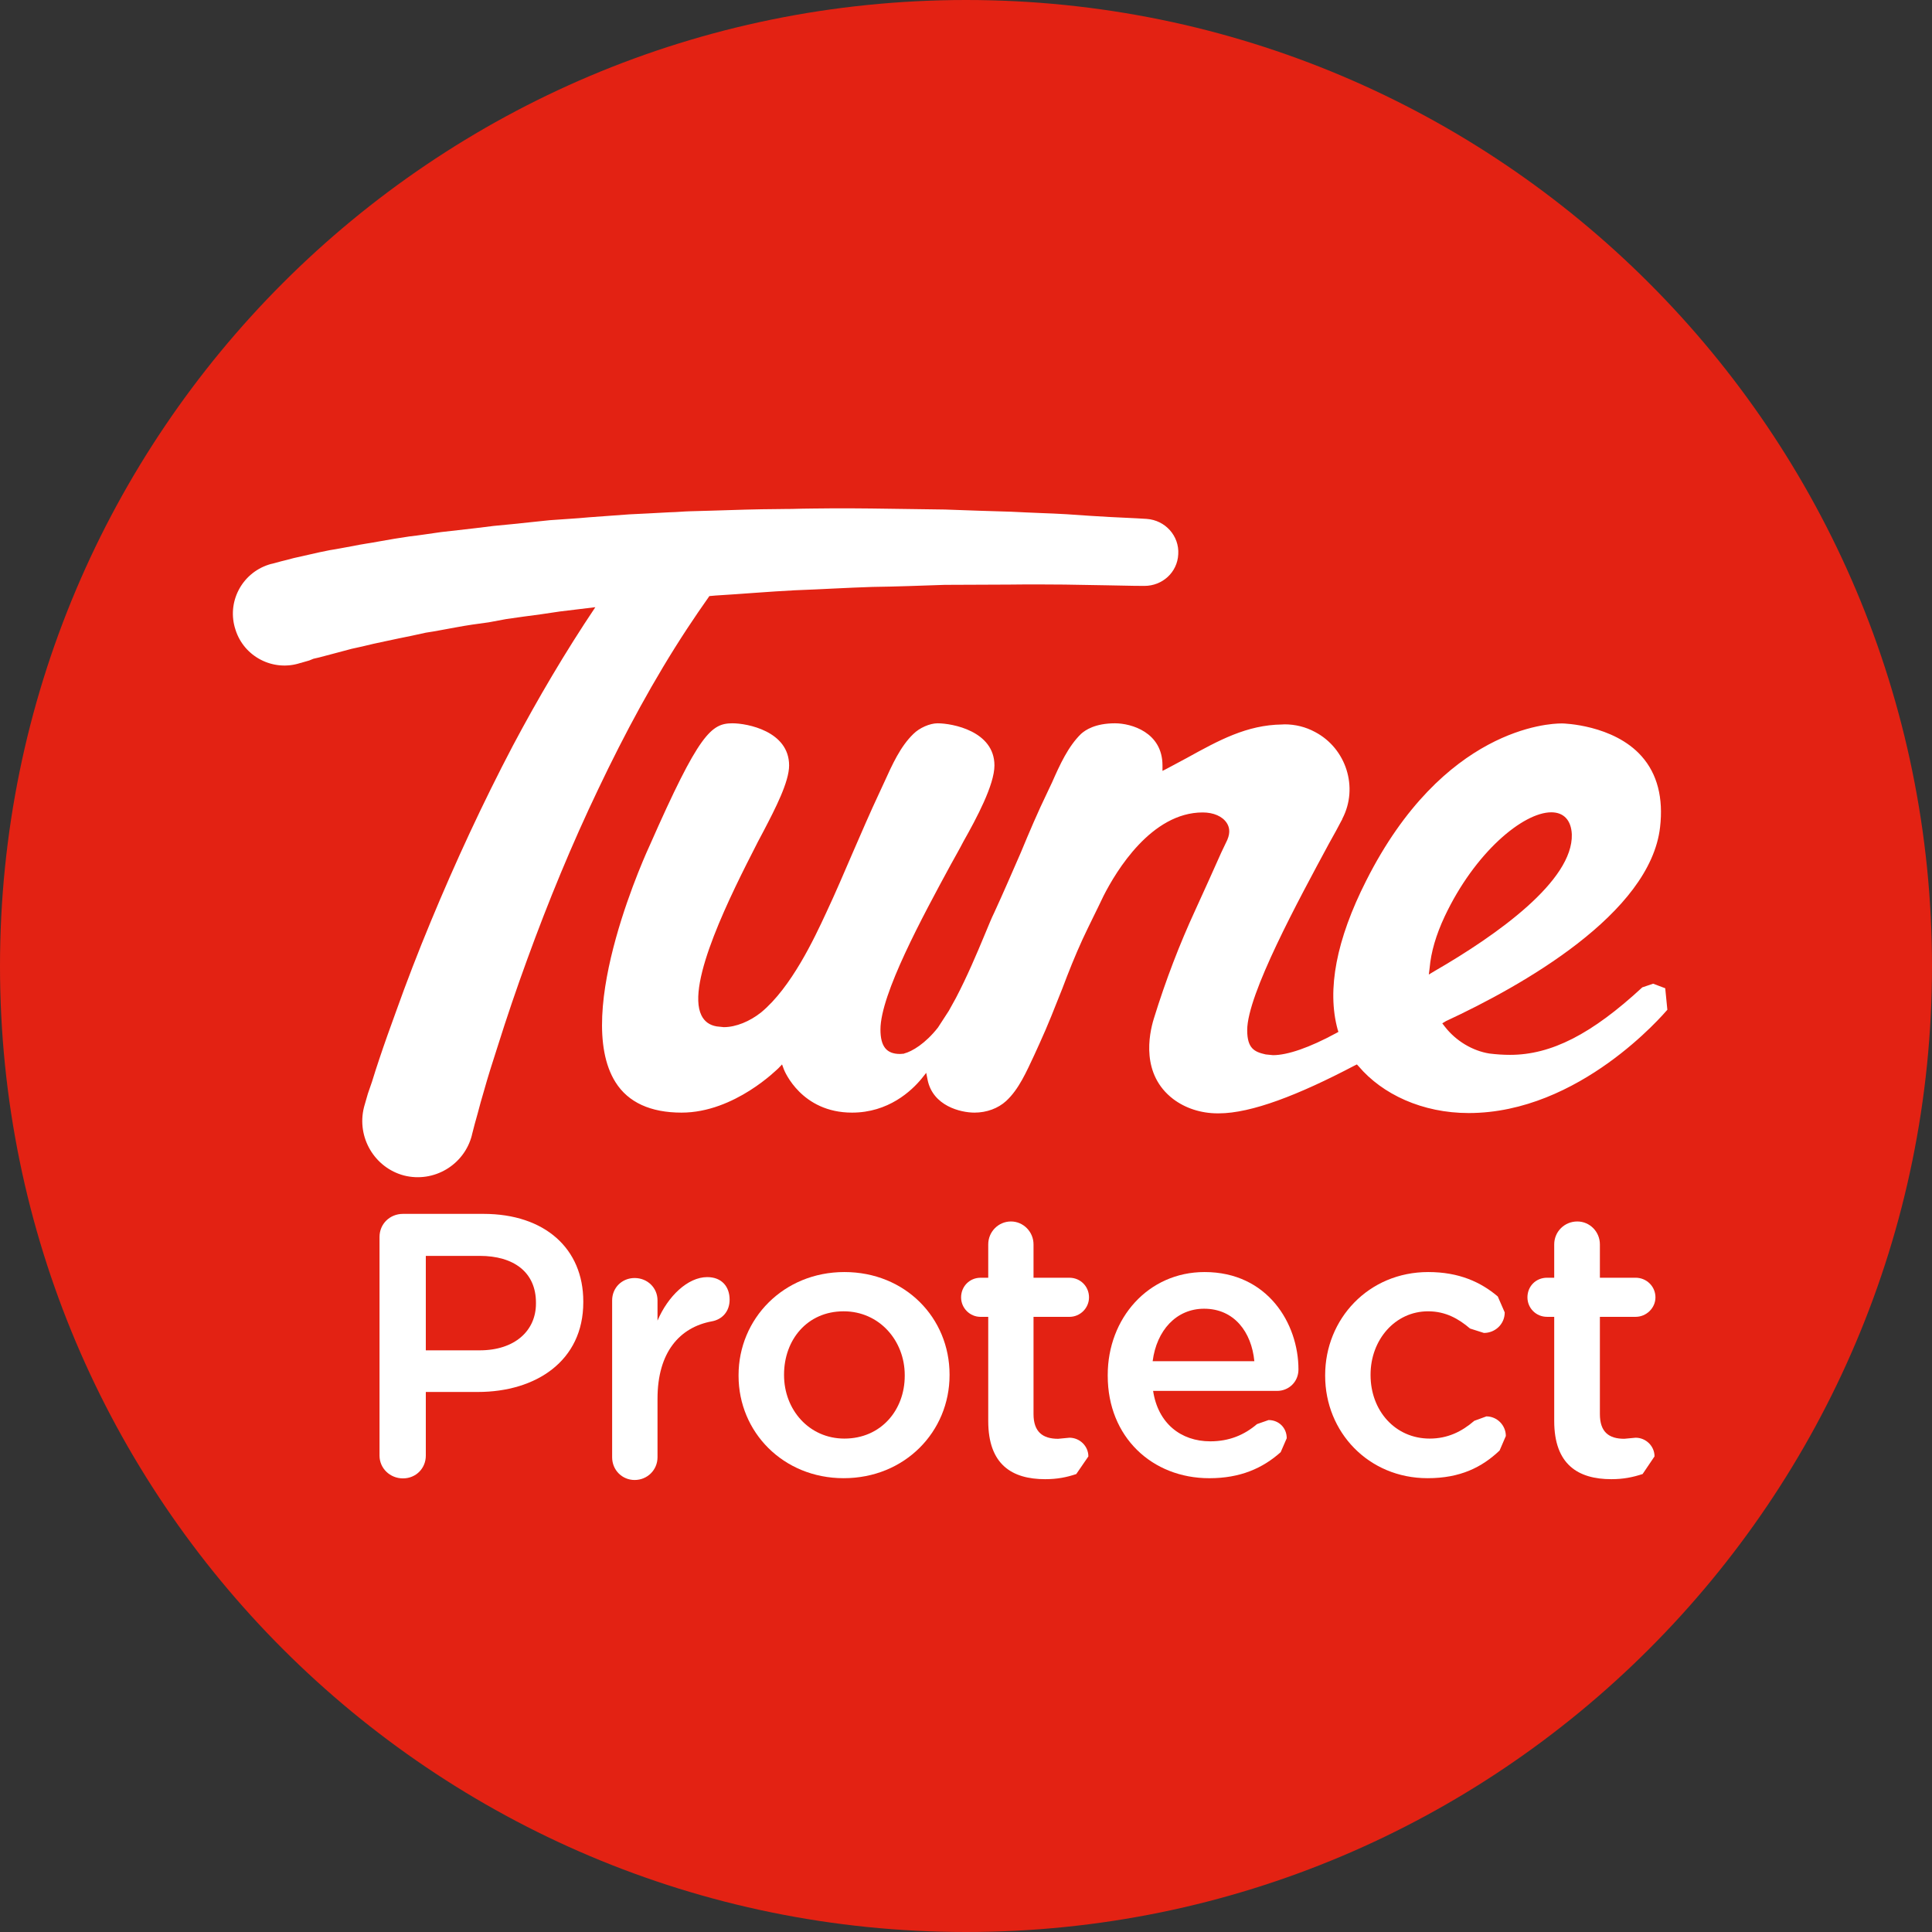 <?xml version="1.0" encoding="utf-8"?>
<svg xmlns="http://www.w3.org/2000/svg" width="100" height="100" viewBox="0 0 100 100" fill="none">
<rect x="0" y="0" width="100" height="100" fill="#333333" stroke="none"/>
<path d="M100 50.007C100 77.621 77.599 100 50.003 100C22.384 100 -7.62939e-06 77.621 -7.62939e-06 50.007C-7.62939e-06 22.388 22.384 0 50.003 0C77.599 0 100 22.388 100 50.007Z" fill="#E32213"/>
<path d="M80.296 42.045C78.839 42.045 76.338 44.119 74.775 47.437C74.332 48.383 74.07 49.267 73.997 50.107L73.955 50.442L74.244 50.268C77.536 48.367 81.425 45.577 81.357 43.188C81.326 42.457 80.941 42.045 80.296 42.045ZM63.08 57.627H63.034C62.145 57.627 61.344 57.353 60.726 56.887C59.057 55.613 59.465 53.562 59.72 52.731C60.345 50.709 61.058 48.863 61.871 47.101C62.321 46.11 62.778 45.111 63.209 44.135L63.526 43.47C63.701 43.058 63.617 42.785 63.499 42.601C63.274 42.251 62.809 42.052 62.252 42.052C59.598 42.052 57.776 45.079 57.12 46.369C56.777 47.095 56.398 47.834 56.029 48.627C55.648 49.458 55.304 50.321 54.992 51.152C54.614 52.104 54.233 53.082 53.802 54.02L53.535 54.607C53.127 55.476 52.734 56.384 52.078 56.987C51.663 57.368 51.072 57.589 50.439 57.589C49.722 57.589 48.288 57.246 48.013 55.895L47.941 55.53L47.716 55.813C47.175 56.476 45.977 57.589 44.101 57.589C41.486 57.589 40.608 55.446 40.571 55.346L40.479 55.095L40.288 55.294C40.261 55.309 38.031 57.589 35.278 57.589C33.676 57.589 32.517 57.062 31.86 56.017C29.58 52.41 33.6 43.822 33.638 43.739C36.185 37.957 36.814 37.438 37.916 37.438C38.666 37.438 40.844 37.842 40.844 39.62C40.844 40.473 40.124 41.862 39.54 42.983L39.22 43.586L39.167 43.692C37.878 46.21 35.491 50.916 36.306 52.555C36.459 52.868 36.722 53.066 37.1 53.127L37.462 53.165C38.092 53.165 38.812 52.868 39.403 52.395C40.958 51.106 42.141 48.589 42.766 47.238C43.255 46.201 43.697 45.149 44.144 44.119C44.589 43.097 45.047 42.029 45.528 41.008L45.768 40.489C46.183 39.574 46.603 38.636 47.278 37.987C47.591 37.674 48.128 37.438 48.528 37.438C49.294 37.438 51.472 37.842 51.472 39.62C51.472 40.619 50.549 42.349 49.859 43.57C49.684 43.914 49.447 44.325 49.199 44.776C47.761 47.429 45.572 51.457 45.572 53.287C45.572 54.165 45.886 54.553 46.583 54.553H46.595L46.793 54.538V54.531C47.212 54.425 47.899 54.012 48.547 53.188L49.111 52.319L49.478 51.655C50.057 50.55 50.561 49.359 50.961 48.397C51.159 47.925 51.323 47.512 51.461 47.238C51.938 46.201 52.391 45.149 52.841 44.119C53.264 43.097 53.718 42.029 54.213 41.008L54.458 40.489C54.861 39.574 55.289 38.636 55.953 37.987C56.174 37.788 56.681 37.438 57.714 37.438C58.553 37.438 60.17 37.903 60.17 39.62V39.902L60.422 39.772L61.42 39.238C63.092 38.315 64.536 37.522 66.363 37.499L66.489 37.492C67.034 37.492 67.575 37.621 68.067 37.888C69.676 38.734 70.325 40.755 69.482 42.373L69.459 42.441L69.444 42.457C69.276 42.785 69.05 43.197 68.788 43.662C67.217 46.576 64.555 51.472 64.555 53.319C64.555 54.279 64.937 54.447 65.512 54.577L65.89 54.615C66.645 54.615 67.774 54.226 69.154 53.478L69.276 53.41L69.234 53.279C68.674 51.221 69.169 48.634 70.71 45.592C74.699 37.674 80.197 37.446 80.807 37.446H80.883C80.883 37.446 83.516 37.499 84.972 39.146C85.784 40.061 86.1 41.305 85.925 42.815C85.414 47.293 78.771 51.029 74.843 52.852L74.652 52.968L74.775 53.127C75.355 53.882 76.224 54.393 77.093 54.531C77.467 54.577 77.817 54.599 78.161 54.599C80.296 54.599 82.389 53.525 85.005 51.106L85.566 50.916L86.192 51.152L86.302 52.265C86.119 52.471 81.764 57.611 76.021 57.611C73.615 57.611 71.549 56.636 70.325 55.194L70.233 55.095L70.107 55.156C67.217 56.674 64.768 57.627 63.08 57.627Z" fill="white"/>
<path d="M59.351 26.858C59.351 26.858 58.661 26.812 57.427 26.759C56.825 26.729 56.06 26.675 55.201 26.616C54.785 26.593 54.323 26.57 53.838 26.554C53.361 26.532 52.861 26.516 52.323 26.486C51.264 26.456 50.121 26.419 48.909 26.373C47.683 26.358 46.41 26.342 45.093 26.32L44.09 26.312H43.075C42.391 26.32 41.709 26.32 40.994 26.342C40.775 26.34 40.548 26.349 40.325 26.349C39.157 26.355 37.964 26.395 36.781 26.433C36.425 26.441 36.076 26.456 35.713 26.463C35.368 26.472 35.012 26.51 34.652 26.516C34.593 26.519 34.537 26.522 34.478 26.525C33.836 26.559 33.202 26.595 32.571 26.623C31.858 26.675 31.169 26.729 30.492 26.775C29.8 26.842 29.124 26.872 28.459 26.925C27.797 26.994 27.141 27.061 26.502 27.13L25.559 27.221L24.635 27.335C24.015 27.411 23.424 27.47 22.841 27.539C22.277 27.615 21.736 27.706 21.19 27.766L20.41 27.887L19.669 28.016C19.188 28.107 18.711 28.168 18.291 28.258C17.852 28.334 17.465 28.417 17.064 28.477C16.685 28.554 16.352 28.621 16.042 28.697L15.198 28.887L14.857 28.978L14.55 29.054L14.134 29.167L14.005 29.197L13.906 29.227C12.498 29.682 11.726 31.189 12.188 32.59C12.627 33.998 14.149 34.777 15.55 34.315H15.564L15.682 34.279L16.004 34.187L16.224 34.097L16.519 34.029L17.264 33.832C17.544 33.756 17.852 33.672 18.203 33.582C18.548 33.514 18.911 33.422 19.324 33.325C19.722 33.234 20.157 33.15 20.6 33.052L21.308 32.907L22.038 32.748C22.553 32.673 23.061 32.566 23.621 32.468C24.143 32.37 24.719 32.286 25.299 32.211L26.195 32.044L27.096 31.916C27.701 31.84 28.338 31.749 28.981 31.65C29.576 31.58 30.186 31.507 30.815 31.428C29.257 33.752 27.845 36.151 26.542 38.604C24.98 41.582 23.568 44.631 22.292 47.711C21.645 49.269 21.042 50.831 20.479 52.41C20.195 53.191 19.91 53.981 19.637 54.801C19.504 55.184 19.377 55.6 19.256 55.986L19.041 56.609L18.861 57.234L18.837 57.322C18.454 58.87 19.387 60.442 20.913 60.844C22.455 61.233 24.029 60.303 24.426 58.755L24.427 58.739L24.568 58.192L24.724 57.633C24.823 57.246 24.931 56.866 25.043 56.488C25.256 55.724 25.497 54.969 25.749 54.19C26.226 52.671 26.739 51.163 27.289 49.657C28.376 46.668 29.597 43.702 30.969 40.837C32.337 37.963 33.842 35.16 35.572 32.53C35.944 31.963 36.328 31.406 36.717 30.853L37.029 30.825C38.408 30.743 39.787 30.621 41.156 30.552C41.834 30.53 42.504 30.492 43.17 30.462L44.169 30.416L45.146 30.379C46.442 30.363 47.706 30.311 48.902 30.272C50.087 30.272 51.22 30.258 52.249 30.258C52.774 30.25 53.282 30.25 53.743 30.25C54.221 30.25 54.671 30.258 55.103 30.258C55.935 30.272 56.685 30.287 57.288 30.295C58.494 30.326 59.198 30.326 59.198 30.326H59.237C60.16 30.326 60.941 29.63 60.986 28.689C61.046 27.736 60.312 26.925 59.351 26.858Z" fill="white"/>
<path d="M24.831 69.893C26.635 69.893 27.741 68.888 27.741 67.472V67.424C27.741 65.849 26.592 65.004 24.831 65.004H22.04V69.893H24.831ZM19.644 64.025C19.644 63.343 20.184 62.83 20.858 62.83H25.025C28.206 62.83 30.191 64.634 30.191 67.359V67.406C30.191 70.444 27.741 72.048 24.733 72.048H22.04V75.343C22.04 75.998 21.533 76.521 20.858 76.521C20.184 76.521 19.644 75.998 19.644 75.343V64.025Z" fill="white"/>
<path d="M31.684 67.308C31.684 66.655 32.192 66.15 32.848 66.15C33.511 66.15 34.033 66.655 34.033 67.308V68.355C34.571 67.091 35.6 66.103 36.606 66.103C37.357 66.103 37.765 66.597 37.765 67.271C37.765 67.897 37.366 68.296 36.853 68.391C35.191 68.695 34.033 69.976 34.033 72.398V75.426C34.033 76.081 33.511 76.604 32.848 76.604C32.211 76.604 31.684 76.1 31.684 75.426V67.308Z" fill="white"/>
<path d="M46.829 71.214V71.176C46.829 69.392 45.514 67.873 43.668 67.873C41.778 67.873 40.582 69.353 40.582 71.148V71.176C40.582 72.962 41.873 74.461 43.706 74.461C45.604 74.461 46.829 72.98 46.829 71.214ZM38.228 71.214V71.176C38.228 68.262 40.553 65.841 43.706 65.841C46.856 65.841 49.149 68.214 49.149 71.148V71.176C49.149 74.1 46.837 76.511 43.668 76.511C40.534 76.511 38.228 74.119 38.228 71.214Z" fill="white"/>
<path d="M51.151 73.551V68.16H50.752C50.197 68.16 49.746 67.704 49.746 67.153C49.746 66.574 50.197 66.136 50.752 66.136H51.151V64.41C51.151 63.755 51.677 63.223 52.328 63.223C52.965 63.223 53.495 63.755 53.495 64.41V66.136H55.355C55.911 66.136 56.367 66.574 56.367 67.153C56.367 67.704 55.911 68.16 55.355 68.16H53.495V73.193C53.495 74.113 53.97 74.472 54.767 74.472L55.355 74.416C55.883 74.416 56.334 74.844 56.334 75.384L55.707 76.297C55.204 76.466 54.72 76.562 54.098 76.562C52.375 76.562 51.151 75.803 51.151 73.551Z" fill="white"/>
<path d="M64.925 70.456C64.779 68.945 63.881 67.739 62.325 67.739C60.886 67.739 59.866 68.859 59.661 70.456H64.925ZM62.595 76.512C59.628 76.512 57.336 74.375 57.336 71.214V71.166C57.336 68.242 59.424 65.841 62.348 65.841C65.613 65.841 67.208 68.509 67.208 70.882C67.208 71.527 66.705 71.993 66.102 71.993H59.685C59.936 73.664 61.115 74.603 62.643 74.603C63.629 74.603 64.407 74.271 65.063 73.711L65.661 73.502C66.192 73.502 66.601 73.902 66.601 74.443L66.288 75.164C65.352 76 64.19 76.512 62.595 76.512Z" fill="white"/>
<path d="M68.59 71.214V71.176C68.59 68.272 70.831 65.841 73.926 65.841C75.525 65.841 76.65 66.364 77.524 67.104L77.884 67.93C77.884 68.537 77.39 68.993 76.807 68.993L76.09 68.765C75.501 68.262 74.828 67.873 73.917 67.873C72.207 67.873 70.94 69.353 70.94 71.148V71.176C70.94 73.008 72.207 74.461 74.002 74.461C74.928 74.461 75.663 74.1 76.308 73.541L76.936 73.312C77.486 73.312 77.942 73.769 77.942 74.328L77.619 75.078C76.708 75.942 75.592 76.511 73.892 76.511C70.831 76.511 68.59 74.119 68.59 71.214Z" fill="white"/>
<path d="M80.446 73.551V68.159H80.075C79.501 68.159 79.06 67.703 79.06 67.152C79.06 66.573 79.501 66.135 80.075 66.135H80.446V64.41C80.446 63.754 80.972 63.223 81.642 63.223C82.287 63.223 82.81 63.754 82.81 64.41V66.135H84.661C85.215 66.135 85.686 66.573 85.686 67.152C85.686 67.703 85.215 68.159 84.661 68.159H82.81V73.191C82.81 74.112 83.265 74.471 84.071 74.471L84.661 74.416C85.187 74.416 85.638 74.843 85.638 75.383L85.022 76.295C84.509 76.465 84.015 76.562 83.403 76.562C81.68 76.562 80.446 75.801 80.446 73.551Z" fill="white"/>
</svg>